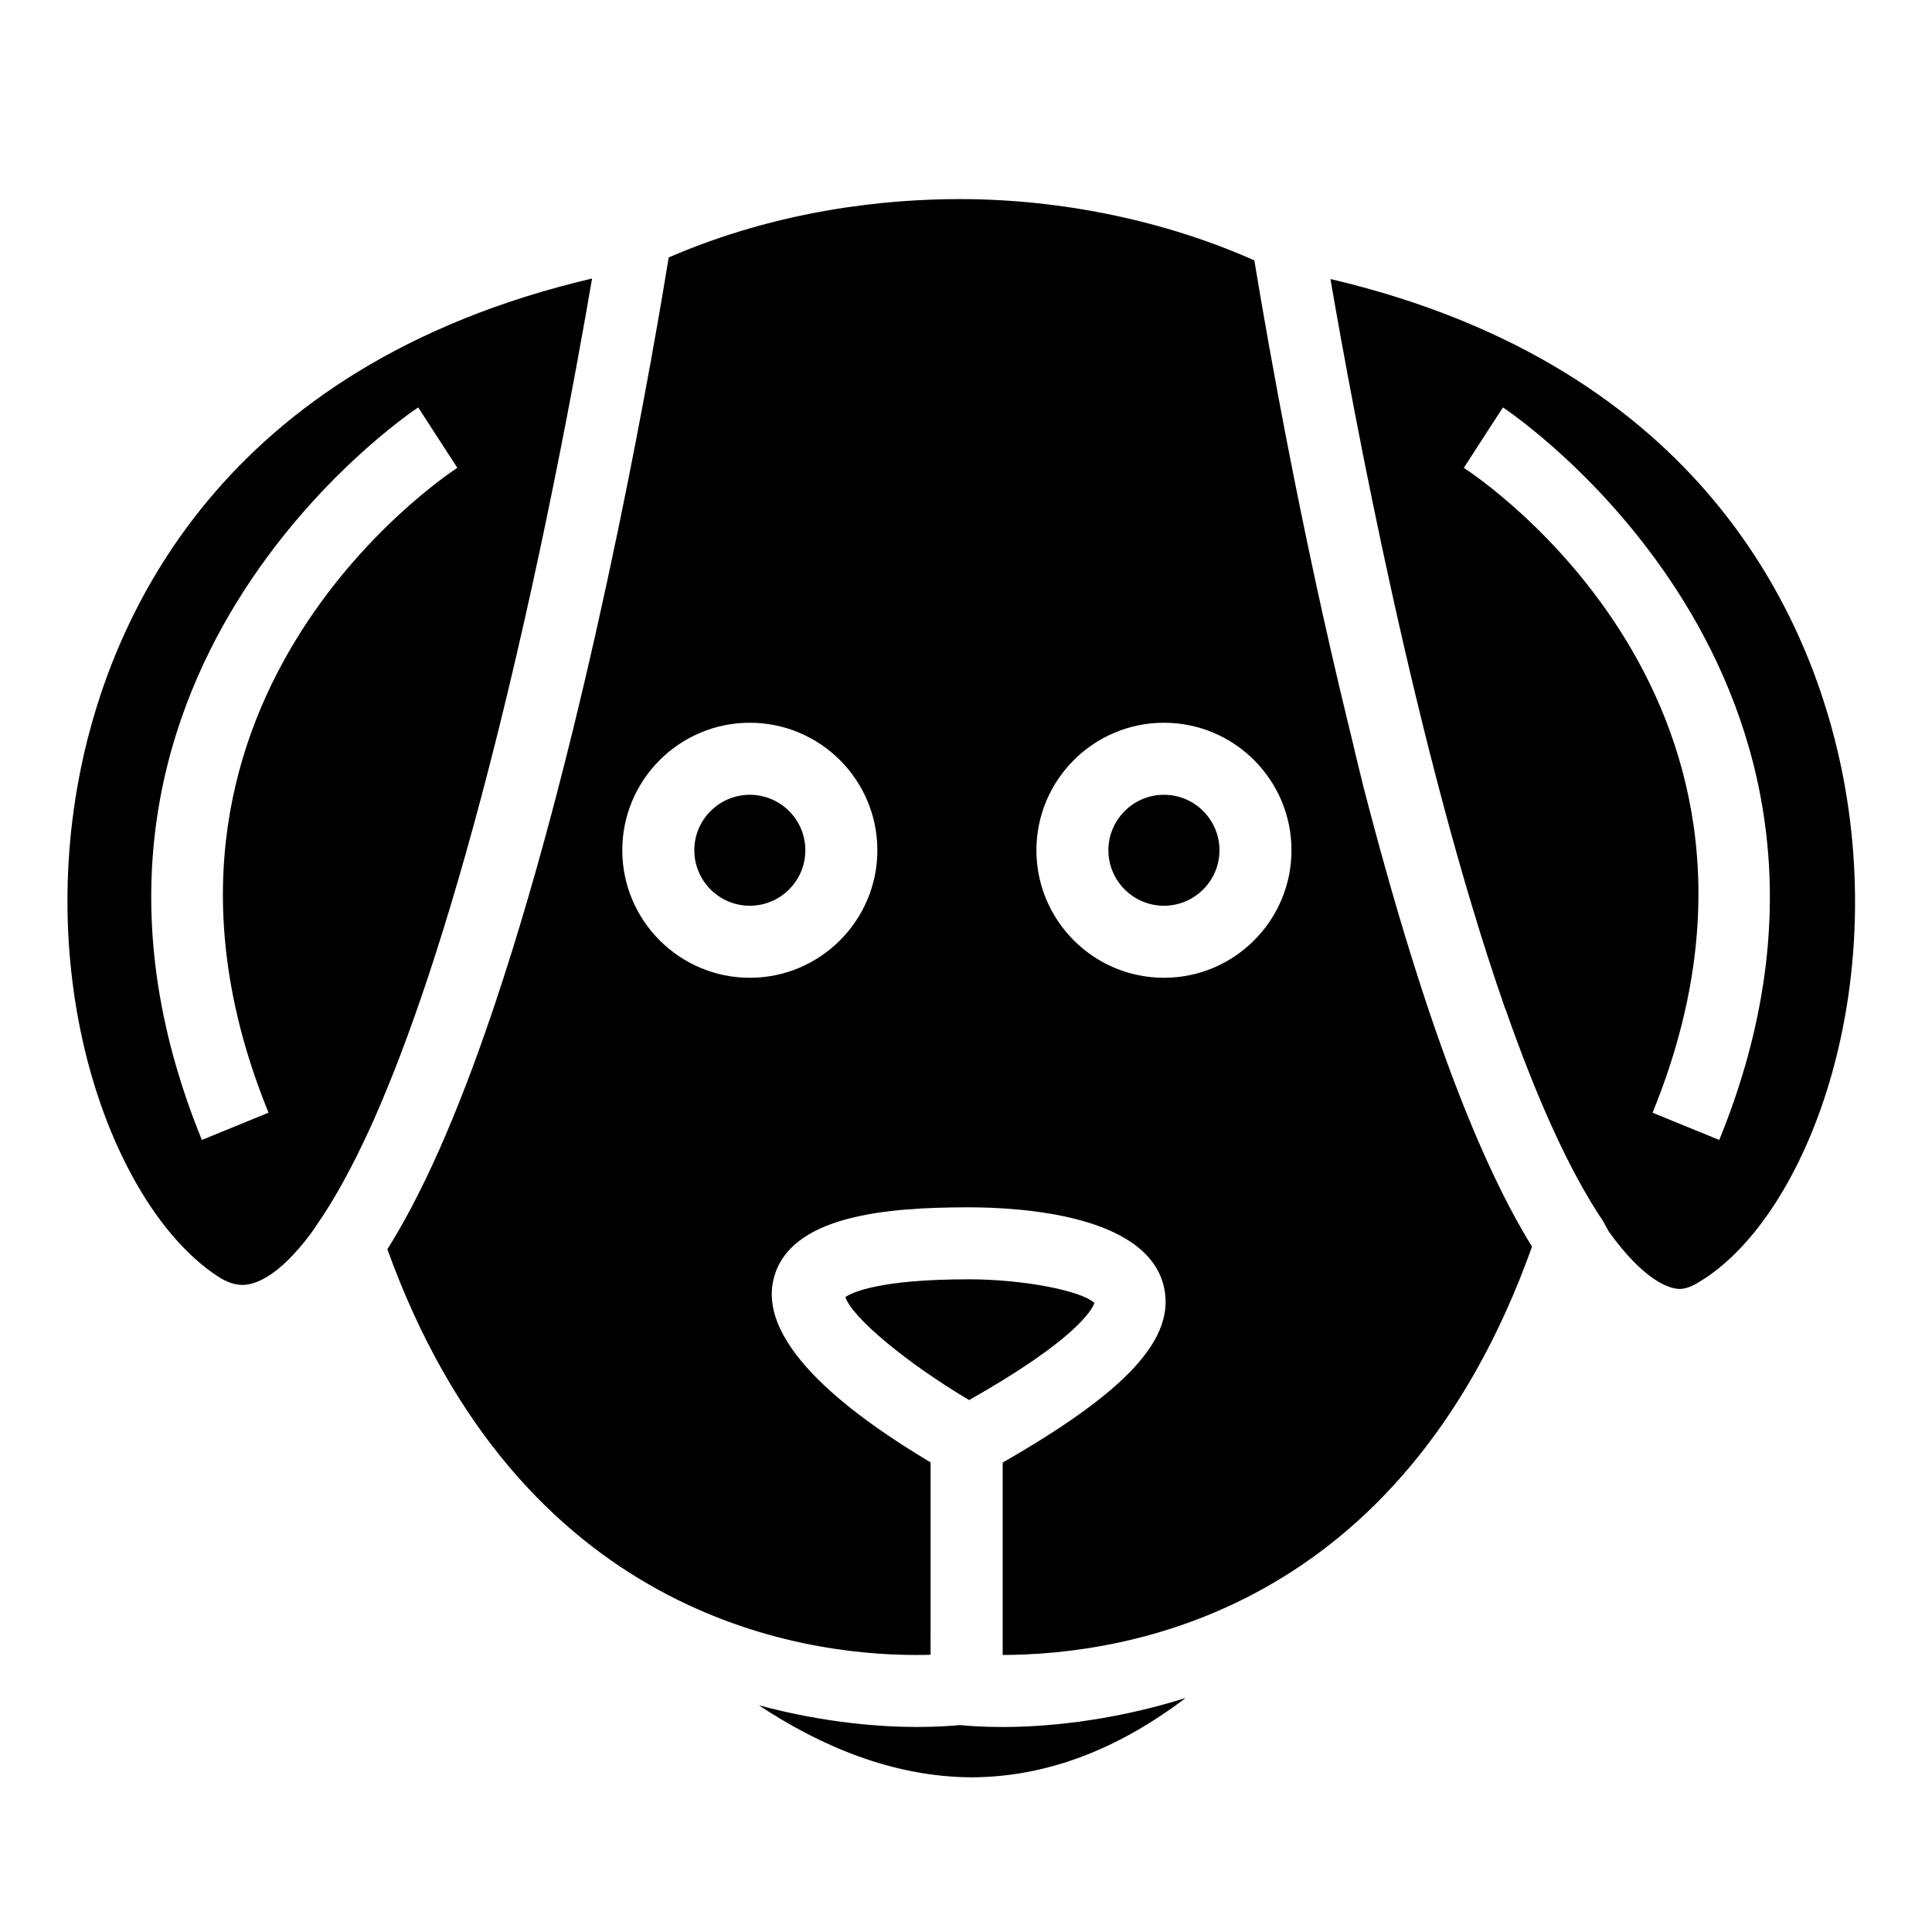 <?xml version="1.0" encoding="UTF-8"?>
<!-- Uploaded to: SVG Repo, www.svgrepo.com, Generator: SVG Repo Mixer Tools -->
<svg fill="#000000" width="800px" height="800px" version="1.1" viewBox="144 144 512 512" xmlns="http://www.w3.org/2000/svg">
 <g>
  <path d="m345.09 595.91c15.961 10.574 35.273 19.008 56.367 19.094 19.457-0.051 38.398-7.082 56.734-21.016-20.789 6.539-38.688 7.684-48.426 7.684h-0.004c-5.559 0-9.5-0.316-11.41-0.508-1.91 0.188-5.856 0.5-11.391 0.5-8.707 0-23.906-0.895-41.871-5.754z"/>
  <path d="m434.04 489.32c-3.367-3.281-18.992-6.293-33.246-6.293-23.891 0-31.023 3.516-32.754 4.707 1.688 5.394 16.504 17.668 32.793 27.293 27.961-15.816 32.484-23.746 33.207-25.707z"/>
  <path d="m278.59 399.54c-0.395 1.25-0.789 2.492-1.188 3.727-0.84 2.613-1.676 5.152-2.516 7.644-0.004 0.004-0.004 0.012-0.012 0.023-10.035 29.824-19.488 50.281-28.219 64.129 34.953 96.934 109.21 107.52 139.99 107.52 1.586 0 3.965-0.02 3.965-0.074l0.004-50.965c-19.098-11.391-46.215-30.652-41.559-48.777 4.289-16.676 29.883-18.816 51.566-18.816 14.051 0 46.961 2.019 51.723 20.652 3.578 14.016-9.875 28.215-42.621 46.984v51c32.746-0.117 105.64-11.23 140.28-108.21-13.43-21.715-28.406-58.887-44.715-122.03-0.762-2.988-1.441-5.981-2.191-8.961-0.152-0.641-0.281-1.285-0.438-1.918-0.5-2.012-0.977-4.027-1.461-6.035-12.609-51.746-21.125-100.4-24.395-120.11-0.133-0.828-0.266-1.602-0.383-2.316-23.594-10.5-51.105-16.246-78.074-16.246-19.191 0-47.758 2.746-77.133 15.469-3.566 22.016-18.594 110.21-41.395 183.42-0.414 1.305-0.828 2.606-1.23 3.891zm173.87-64.004c18.641 0 33.797 15.148 33.797 33.789 0 18.633-15.156 33.797-33.797 33.797-18.637 0-33.801-15.164-33.801-33.797 0-18.641 15.164-33.789 33.801-33.789zm-109.75 0c18.637 0 33.801 15.148 33.801 33.789 0 18.633-15.164 33.797-33.801 33.797-18.637 0-33.797-15.164-33.797-33.797 0-18.641 15.16-33.789 33.797-33.789z"/>
  <path d="m201.47 482.1c2.438 1.629 4.672 2.418 6.828 2.418 2.992 0 9.344-1.848 18.188-13.773l1.707-2.488c4.625-6.723 9.109-14.969 13.426-24.324 0.227-0.5 0.457-0.973 0.684-1.484 0.309-0.68 0.613-1.371 0.926-2.062 8.973-20.32 19.219-49.852 30.312-92.812 13.551-52.473 23.215-105.5 27.363-129.77-99 23.266-127.36 90.473-135.42 129.55-12.402 60.141 9.02 116.77 35.984 134.74zm53.355-230.13 5.184 8.004 5.195 8c-3.863 2.519-94.098 62.945-50.039 170.9l-17.668 7.219c-50.129-122.8 56.242-193.43 57.328-194.12z"/>
  <path d="m452.46 384.03c8.105 0 14.711-6.594 14.711-14.707 0-8.105-6.606-14.699-14.711-14.699-8.113 0-14.723 6.602-14.723 14.699 0 8.113 6.609 14.707 14.723 14.707z"/>
  <path d="m543 411.52c7.934 22.641 16.594 42.391 25.805 56.055l1.582 2.863c9.176 12.715 15.75 15.141 18.812 15.141h0.004c2.144 0 4.383-1.324 6.82-2.938 26.965-17.984 48.375-74.871 35.98-135.01-8.066-39.082-36.422-106.42-135.42-129.69 5.773 33.68 22.727 125.71 46.152 192.92 0.094 0.254 0.172 0.418 0.262 0.664zm-0.711-159.55c1.074 0.695 107.45 71.32 57.332 194.13l-17.672-7.219c44.223-108.34-46.152-168.39-50.027-170.89z"/>
  <path d="m342.71 384.03c8.113 0 14.715-6.594 14.715-14.707 0-8.105-6.606-14.699-14.715-14.699-8.113 0-14.711 6.602-14.711 14.699-0.004 8.113 6.602 14.707 14.711 14.707z"/>
 </g>
</svg>